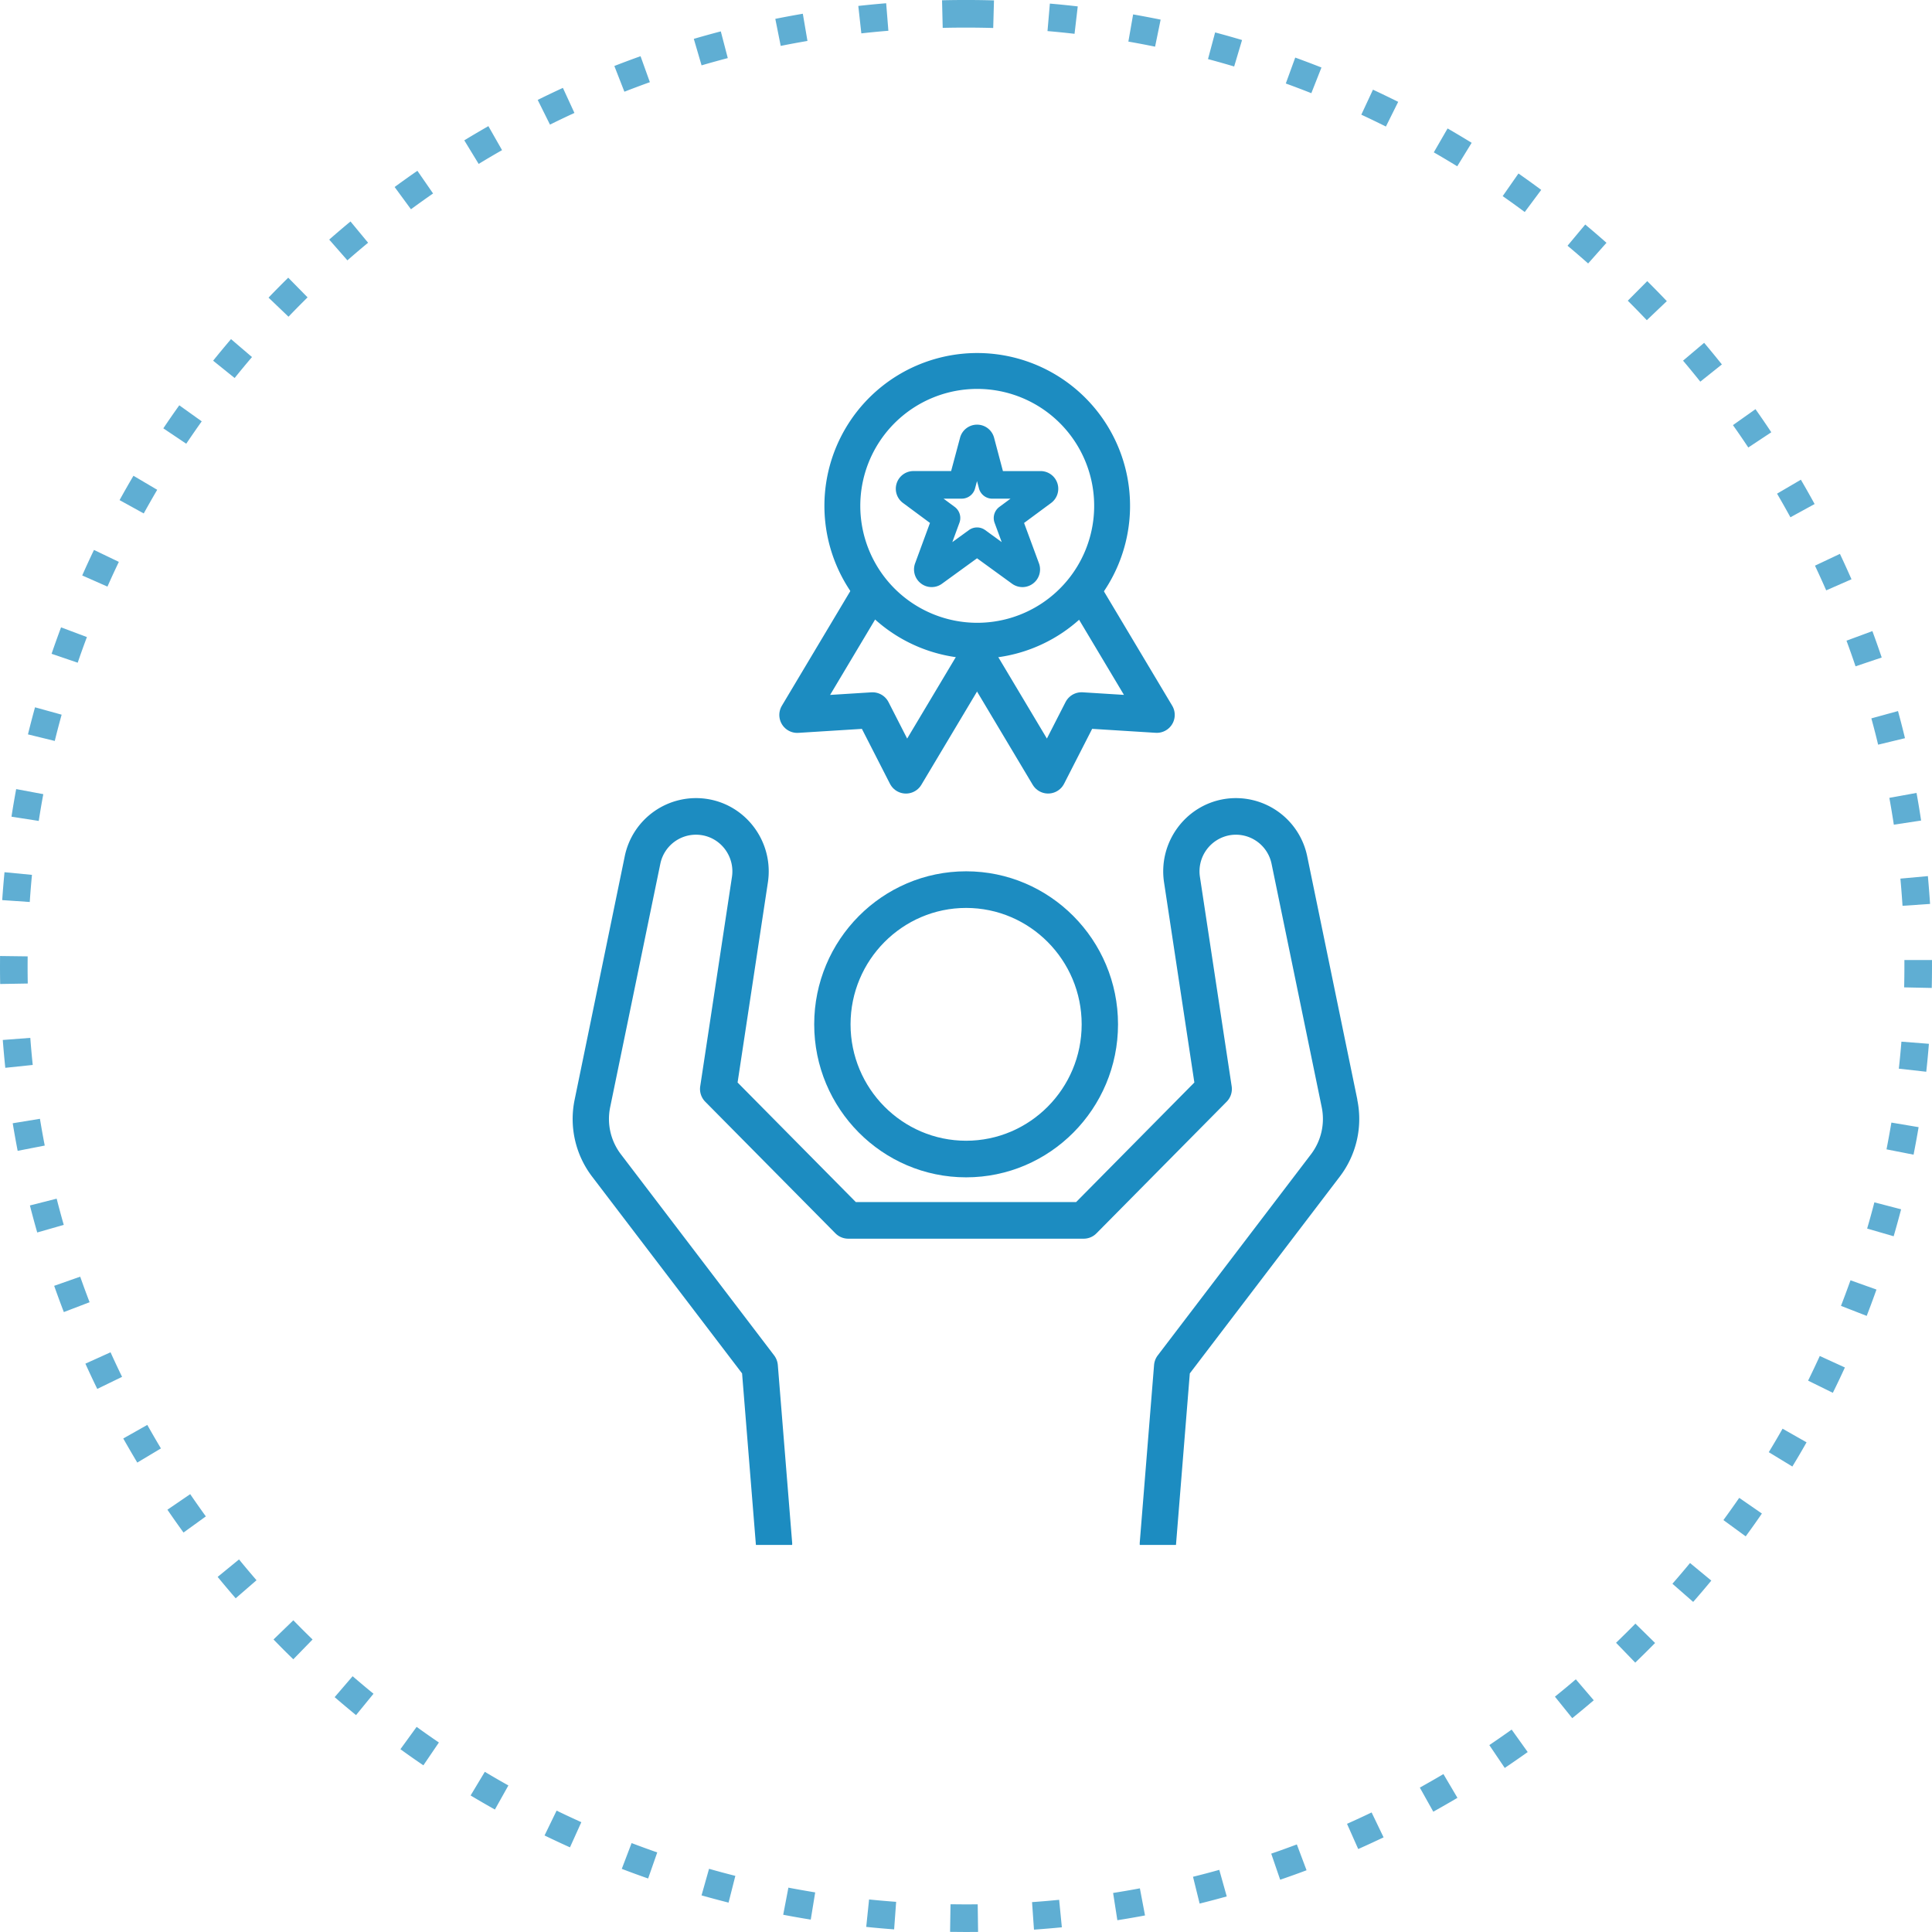 <svg version="1.1" id="レイヤー_1" xmlns="http://www.w3.org/2000/svg" x="0" y="0" width="70" height="70" viewBox="0 0 70 70" style="enable-background:new 0 0 70 70" xml:space="preserve"><style>.st1{fill:none;stroke:#1c8cc1;stroke-width:1.3;stroke-linecap:round;stroke-linejoin:round}.st2{fill:#1c8cc1}</style><path d="M35.267 15.991a.137.137 0 0 1 .134-.105.137.137 0 0 1 .134.105l.418 1.577h1.752a.141.141 0 0 1 .077.257l-1.277.944.669 1.813a.14.14 0 0 1-.127.19.143.143 0 0 1-.083-.026L35.4 19.61l-1.564 1.135a.13.13 0 0 1-.083.026.13.13 0 0 1-.082-.029.14.14 0 0 1-.045-.161l.667-1.813-1.275-.944a.14.14 0 0 1-.055-.157.141.141 0 0 1 .132-.1h1.75l.422-1.576z" style="fill:none;stroke:#1c8cc1;stroke-linecap:round;stroke-linejoin:round"/><path class="st1" d="m35.398 23.785 2.577 4.316 1.211-2.369 2.727.17-2.577-4.315"/><path class="st1" d="M30.52 18.329a4.888 4.888 0 0 0 4.886 4.886 4.887 4.887 0 1 0-4.886-4.886z"/><path class="st1" d="m31.463 21.587-2.577 4.317 2.727-.171 1.211 2.369 2.577-4.316"/><path class="st2" d="M35.004 31.569c-3.036 0-5.504 2.486-5.504 5.544s2.468 5.544 5.504 5.544 5.504-2.486 5.504-5.544c0-3.058-2.468-5.544-5.504-5.544zm0 9.762c-2.308 0-4.187-1.892-4.187-4.217s1.879-4.218 4.187-4.218 4.187 1.892 4.187 4.218-1.879 4.217-4.187 4.217z"/><path class="st2" d="m49.18 39.845-1.816-8.812a2.638 2.638 0 0 0-2.981-2.086c-1.437.222-2.426 1.58-2.207 3.025l1.098 7.249-4.284 4.332h-7.982l-4.284-4.332 1.098-7.249c.219-1.447-.77-2.805-2.207-3.025a2.637 2.637 0 0 0-2.981 2.086l-1.814 8.812a3.443 3.443 0 0 0 .632 2.784l5.435 7.132.501 6.214h1.313c0-.027.004-.055 0-.082l-.519-6.434a.675.675 0 0 0-.134-.351l-5.553-7.288a2.107 2.107 0 0 1-.387-1.707l1.816-8.812a1.318 1.318 0 0 1 1.492-1.043c.72.11 1.214.79 1.104 1.515l-1.149 7.58a.658.658 0 0 0 .184.567l4.712 4.764a.658.658 0 0 0 .466.196h8.53a.65.65 0 0 0 .466-.196l4.712-4.764a.658.658 0 0 0 .184-.567l-1.149-7.58a1.329 1.329 0 0 1 1.104-1.515 1.32 1.32 0 0 1 1.492 1.043l1.816 8.812c.124.6-.018 1.221-.387 1.707l-5.553 7.288a.665.665 0 0 0-.134.351l-.519 6.434c-.002.029 0 .055 0 .082h1.313l.501-6.214 5.435-7.132a3.437 3.437 0 0 0 .632-2.784h.004z"/><path class="st2" d="m35 70-.577-.005.016-1L35 69l.424-.003.014 1L35 70zm2.463-.085-.07-.998c.328-.022.656-.051.982-.083l.098.996c-.336.032-.672.061-1.01.085zm-5.067-.01a33.875 33.875 0 0 1-1.011-.09l.103-.994c.326.033.653.062.981.086l-.073.998zm8.088-.332-.154-.988c.325-.051.647-.106.97-.167l.186.982a30.83 30.83 0 0 1-1.002.173zm-11.109-.022a33.016 33.016 0 0 1-.998-.176l.188-.982c.322.062.646.118.971.172l-.161.986zm14.09-.581-.24-.971c.319-.079.637-.162.952-.251l.27.963a32.95 32.95 0 0 1-.982.259zm-17.068-.035c-.328-.083-.654-.17-.979-.262l.272-.963c.316.09.633.175.953.256l-.246.969zm19.986-.829-.324-.945c.312-.107.62-.219.928-.334l.352.936a31.95 31.95 0 0 1-.956.343zm-22.9-.045c-.32-.111-.639-.228-.955-.349l.356-.934c.308.117.617.229.929.339l-.33.944zm25.728-1.067-.406-.914c.3-.133.597-.271.891-.412l.434.902c-.305.146-.611.287-.919.424zm-28.56-.061c-.31-.14-.616-.283-.921-.431l.437-.9c.296.144.595.283.896.419l-.412.912zm31.28-1.292-.488-.873c.287-.16.572-.323.855-.49l.508.861c-.289.171-.582.338-.875.502zm-34-.078a33.5 33.5 0 0 1-.88-.51l.515-.857c.282.169.566.334.854.494l-.489.873zm36.589-1.507-.559-.828c.272-.185.542-.371.809-.562l.582.814a43.88 43.88 0 0 1-.832.576zm-39.18-.095a31.15 31.15 0 0 1-.832-.584l.587-.809c.267.193.535.381.807.566l-.562.827zm41.625-1.709-.627-.779c.256-.206.508-.415.757-.629l.65.76c-.257.219-.516.436-.78.648zm-44.065-.11a44.42 44.42 0 0 1-.775-.651l.651-.758c.25.214.501.426.757.634l-.633.775zm46.348-1.902-.695-.719c.236-.229.471-.46.701-.694l.713.701c-.237.241-.477.478-.719.712zm-48.621-.121a30.337 30.337 0 0 1-.717-.718l.718-.695c.229.235.461.467.697.696l-.698.717zm50.72-2.079-.752-.658c.216-.247.429-.498.638-.751l.771.637c-.215.26-.434.518-.657.772zm-52.808-.131a40.494 40.494 0 0 1-.653-.775l.774-.633c.208.254.419.505.634.754l-.755.654zm54.711-2.244-.807-.59c.194-.267.385-.534.572-.805l.822.568a30.1 30.1 0 0 1-.587.827zm-56.601-.138a37.184 37.184 0 0 1-.583-.827l.825-.564c.186.271.374.539.567.806l-.809.585zm58.291-2.392-.854-.52c.171-.281.338-.565.5-.851l.869.494c-.167.296-.338.588-.515.877zm-59.966-.143a44.989 44.989 0 0 1-.508-.873l.871-.492c.161.286.326.57.494.852l-.857.513zm61.433-2.528-.896-.441c.145-.296.286-.593.423-.893l.91.416a32.06 32.06 0 0 1-.437.918zm-62.883-.141a36.375 36.375 0 0 1-.43-.915l.911-.412c.135.298.274.595.418.89l-.899.437zm64.11-2.646-.932-.363c.119-.307.233-.615.345-.927l.941.336c-.113.319-.231.637-.354.954zm-65.321-.138a37.069 37.069 0 0 1-.35-.951l.943-.332c.109.312.223.619.34.926l-.933.357zm66.298-2.747-.961-.279c.092-.314.18-.631.262-.95l.969.252c-.086.327-.176.653-.27.977zm-67.262-.137a31.29 31.29 0 0 1-.265-.979l.969-.246c.082.319.167.636.257.95l-.961.275zm67.983-2.819-.98-.193c.063-.322.122-.646.177-.97l.986.166a39.87 39.87 0 0 1-.183.997zM.64 41.697a35.9 35.9 0 0 1-.179-.999l.986-.162c.054.325.111.648.174.97l-.981.191zm69.152-2.866-.994-.111c.037-.325.067-.651.094-.979l.996.078c-.027.339-.059.677-.096 1.012zm-69.6-.142a36.698 36.698 0 0 1-.091-1.009l.997-.076c.025.328.054.655.088.981l-.994.104zm69.799-2.894-1-.021c.006-.258.009-.516.009-.774v-.216h1V35c0 .266-.003.531-.009.795zM.006 35.652A35.268 35.268 0 0 1 0 35l.002-.362 1 .013L1 35c0 .212.002.424.006.635l-1 .017zm68.926-2.833c-.022-.33-.047-.658-.077-.985l.996-.091c.03.335.057.671.079 1.008l-.998.068zm-67.854-.138-.998-.068c.023-.338.051-.675.083-1.011l.995.096c-.031.327-.058.654-.08.983zm67.539-2.801c-.05-.326-.104-.649-.162-.972l.984-.179c.061.332.116.666.166 1.001l-.988.15zm-67.213-.136-.988-.154c.052-.335.109-.669.17-1l.983.184c-.06.321-.115.645-.165.97zm66.644-2.763a29.53 29.53 0 0 0-.245-.953l.965-.265c.089.326.174.654.253.983l-.973.235zm-66.064-.135-.971-.238c.081-.329.166-.656.256-.981l.964.267c-.087.316-.171.633-.249.952zm65.246-2.704a35.138 35.138 0 0 0-.328-.929l.938-.347c.117.317.23.636.338.957l-.948.319zm-64.415-.131-.946-.323c.11-.322.225-.641.343-.958l.937.352c-.116.307-.227.617-.334.929zm63.352-2.621a38.171 38.171 0 0 0-.407-.895l.904-.427c.144.305.283.611.419.92l-.916.402zm-62.274-.136-.914-.404c.137-.311.279-.619.426-.925l.901.433c-.142.296-.28.595-.413.896zm60.977-2.512a34.202 34.202 0 0 0-.484-.856l.863-.505c.17.291.336.584.498.881l-.877.48zm-59.662-.139-.876-.483c.164-.297.332-.591.503-.882l.861.508c-.166.283-.329.569-.488.857zm58.136-2.389a31.444 31.444 0 0 0-.556-.811l.816-.578c.195.276.387.555.573.837l-.833.552zm-56.596-.137-.83-.557a30.2 30.2 0 0 1 .578-.835l.813.581c-.19.267-.377.538-.561.811zm54.857-2.249c-.205-.256-.413-.51-.625-.761l.764-.646c.218.258.432.519.643.783l-.782.624zm-53.104-.132-.779-.627c.212-.264.428-.524.648-.782l.76.65c-.213.25-.423.503-.629.759zm51.166-2.095a38.311 38.311 0 0 0-.689-.706l.705-.709c.239.238.476.479.709.725l-.725.69zm-49.214-.126-.723-.691c.234-.245.472-.485.713-.723l.701.713c-.234.231-.464.464-.691.701zm47.088-1.929a32.752 32.752 0 0 0-.746-.643l.641-.768c.26.217.517.438.77.662l-.665.749zm-44.954-.113-.659-.752c.254-.223.511-.442.771-.657l.638.771c-.254.209-.503.421-.75.638zm42.657-1.751a32.347 32.347 0 0 0-.799-.576l.572-.82c.277.194.553.392.824.594l-.597.802zm-40.354-.1-.592-.806c.272-.2.547-.396.825-.588l.568.822c-.27.188-.537.378-.801.572zm37.908-1.557c-.28-.172-.563-.341-.849-.505l.5-.866c.293.169.584.343.872.52l-.523.851zm-35.455-.086-.521-.854c.288-.176.579-.347.873-.515l.495.87c-.285.162-.568.329-.847.499zm32.871-1.354a36.482 36.482 0 0 0-.891-.43l.422-.906c.307.143.611.291.914.441l-.445.895zm-30.287-.07-.445-.895c.302-.15.606-.295.913-.436l.418.908a34.28 34.28 0 0 0-.886.423zm27.585-1.139a36.667 36.667 0 0 0-.925-.351l.342-.939c.318.116.636.236.95.36l-.367.93zm-24.889-.053-.364-.932c.314-.123.631-.241.949-.355l.338.941c-.31.112-.617.227-.923.346zm22.093-.914a35.148 35.148 0 0 0-.948-.268l.258-.966c.327.087.652.179.976.275l-.286.959zm-19.297-.041-.281-.96c.324-.095.65-.185.978-.271l.253.968c-.318.083-.635.171-.95.263zm16.432-.677a34.423 34.423 0 0 0-.968-.184l.172-.985c.334.059.666.122.997.189l-.201.98zm-13.564-.028-.196-.98c.331-.066.663-.128.997-.185l.168.985c-.324.056-.647.115-.969.18zm10.646-.438c-.325-.038-.652-.07-.98-.099l.086-.996c.338.029.675.063 1.01.102l-.116.993zm-7.725-.016-.11-.994c.335-.037.672-.07 1.01-.097l.08.997c-.329.026-.655.058-.98.094zm4.778-.195a34.898 34.898 0 0 0-1.83-.004l-.024-1a35.779 35.779 0 0 1 1.882.004l-.028 1z" style="opacity:.7"/></svg>
